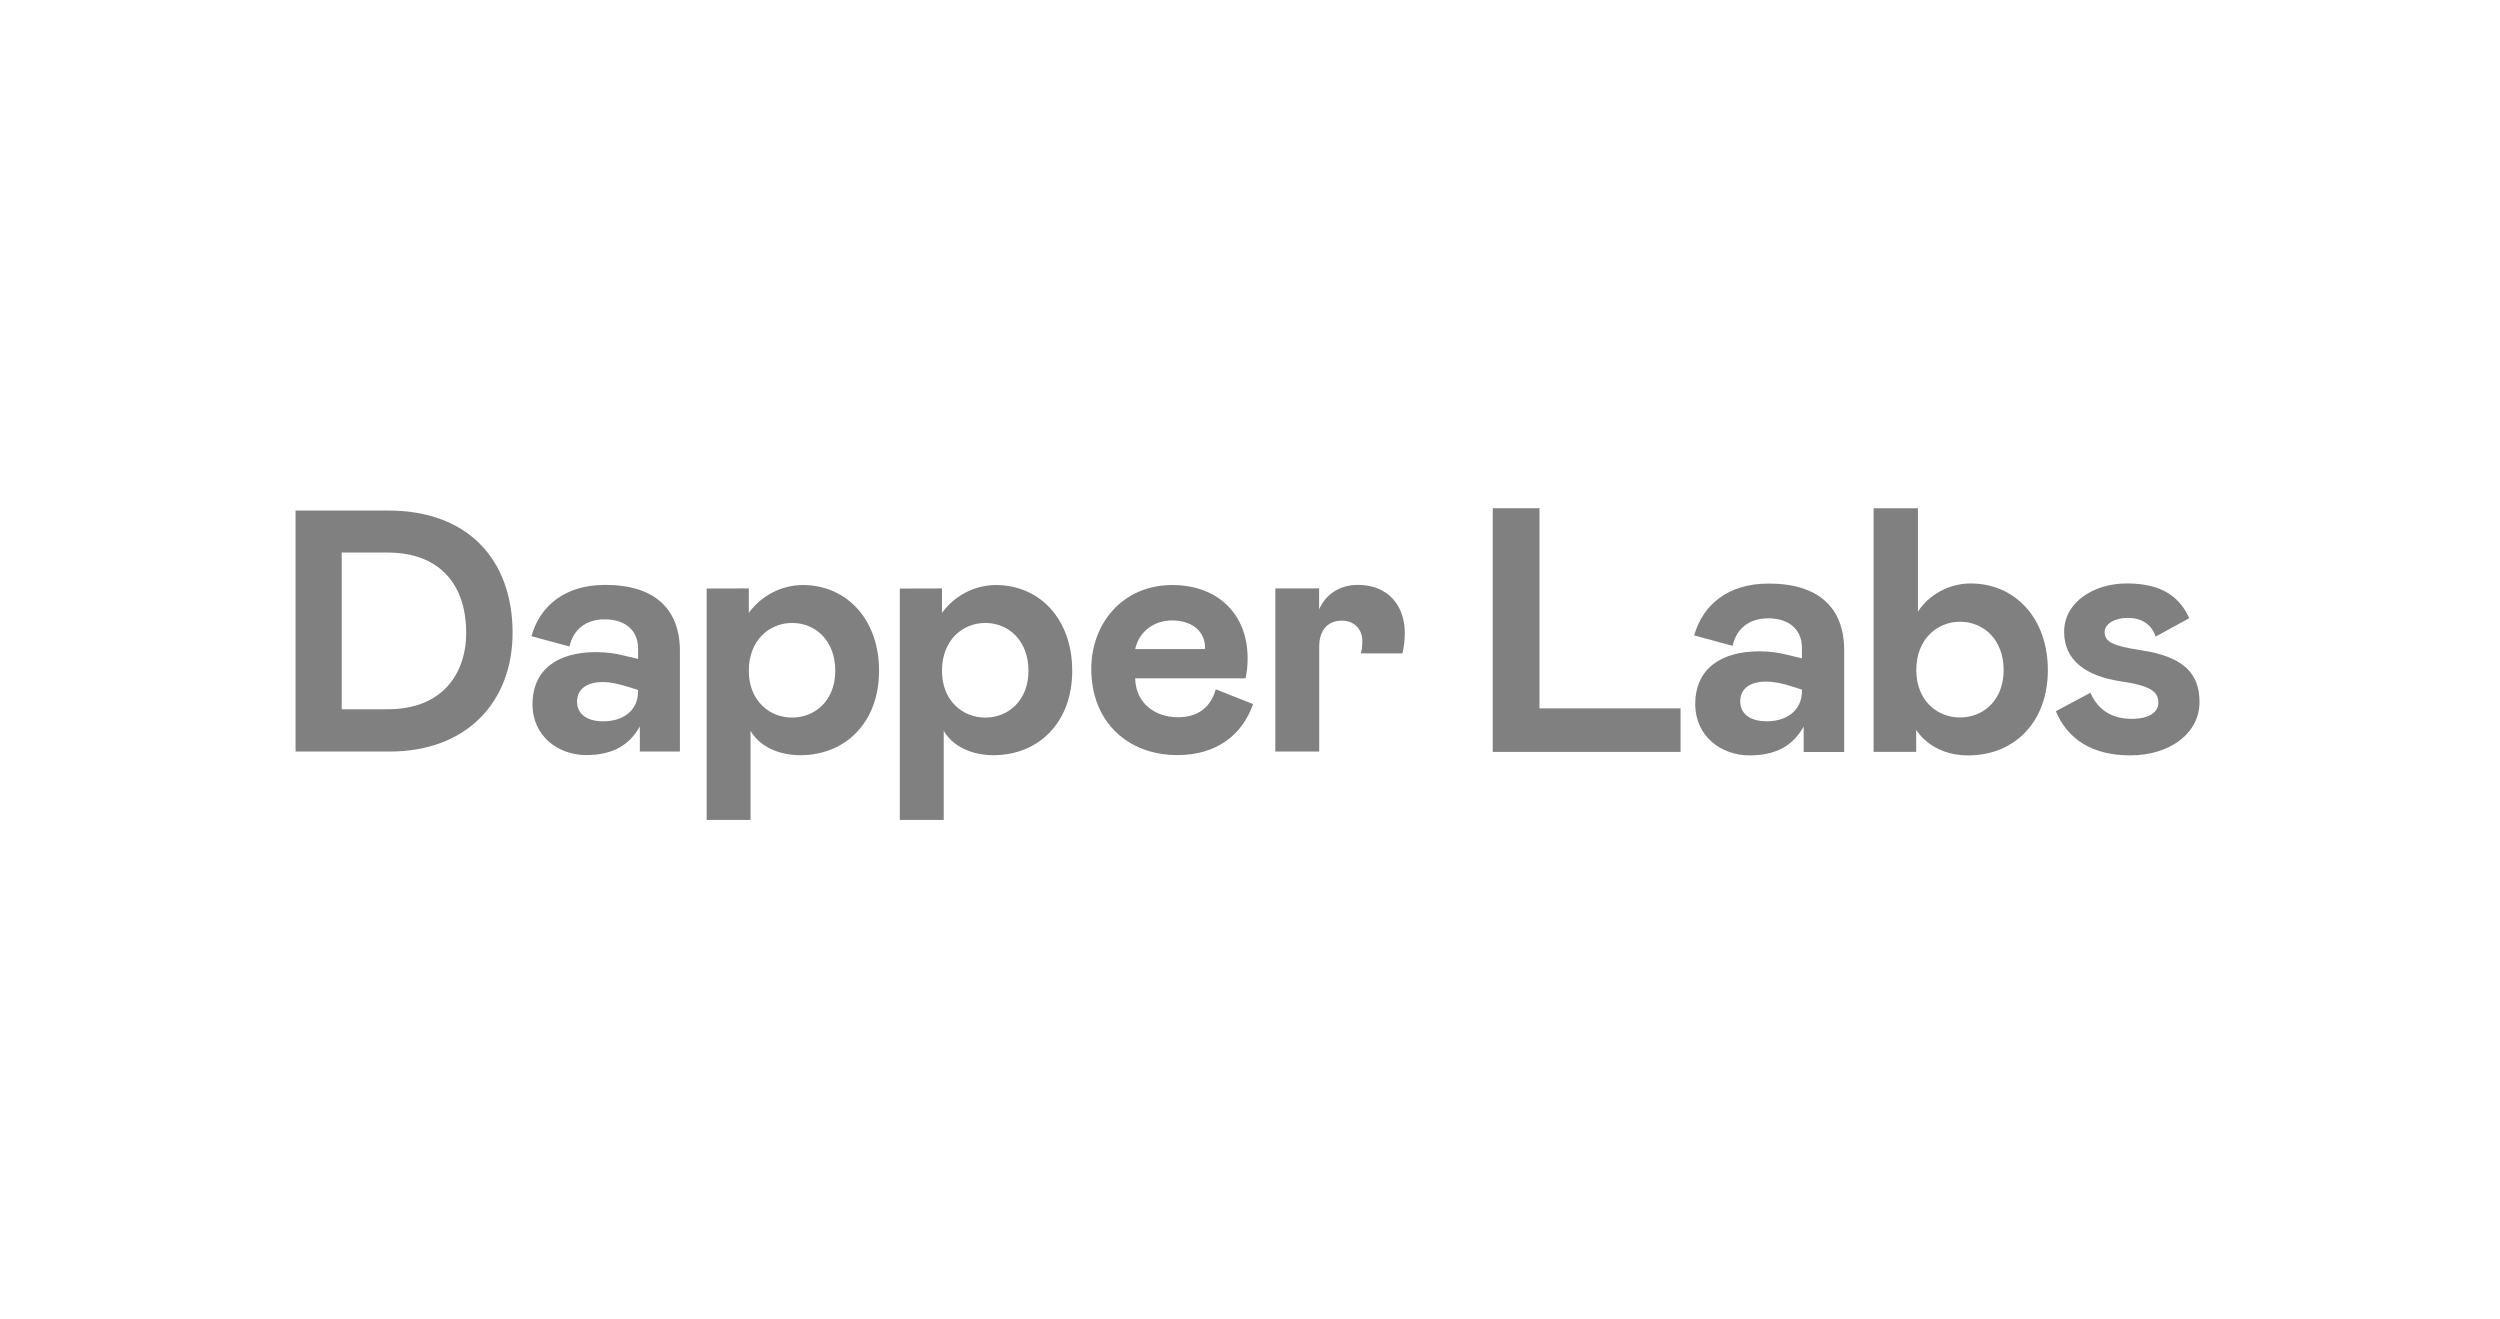 <svg width="182" height="96" viewBox="0 0 182 96" fill="none" xmlns="http://www.w3.org/2000/svg">
<path d="M21.516 37.167H28.256C34.121 37.167 37.316 40.8 37.316 46.069C37.316 51.01 34.074 54.714 28.335 54.714H21.516V37.167ZM24.878 51.633H28.248C32.118 51.633 33.938 49.126 33.938 46.069C33.938 42.612 32.063 40.225 28.2 40.225H24.878V51.633Z" fill="#808080"/>
<path d="M38.767 51.281C38.767 48.647 40.714 47.474 43.385 47.474C44.068 47.474 44.744 47.553 45.404 47.721L46.453 47.968V47.218C46.453 45.837 45.451 45.087 44.029 45.087C42.558 45.087 41.708 45.917 41.461 47.066L38.688 46.316C39.307 44.113 41.112 42.58 44.052 42.58C47.669 42.58 49.497 44.336 49.497 47.394V54.714H46.58V52.886C45.833 54.211 44.657 54.97 42.661 54.97C40.667 54.97 38.767 53.612 38.767 51.281ZM46.453 50.331V50.228L45.73 50.004C45.006 49.781 44.434 49.653 43.886 49.653C42.765 49.653 42.01 50.132 42.01 51.082C42.01 51.912 42.63 52.511 43.933 52.511C45.356 52.511 46.453 51.736 46.453 50.331Z" fill="#808080"/>
<path d="M54.513 42.836V44.617C55.427 43.355 56.882 42.605 58.432 42.589C61.627 42.589 63.995 45.072 63.995 48.832C63.995 52.592 61.555 54.979 58.257 54.979C56.635 54.979 55.26 54.3 54.64 53.198V59.689H51.445V42.844L54.513 42.836ZM57.661 52.24C59.354 52.24 60.808 50.987 60.808 48.832C60.808 46.628 59.362 45.351 57.661 45.351C56.039 45.351 54.513 46.58 54.513 48.832C54.513 51.035 56.039 52.24 57.661 52.24Z" fill="#808080"/>
<path d="M68.576 42.837V44.617C69.49 43.355 70.944 42.605 72.494 42.589C75.689 42.589 78.058 45.072 78.058 48.832C78.058 52.592 75.618 54.979 72.319 54.979C70.698 54.979 69.323 54.3 68.703 53.199V59.689H65.508V42.845L68.576 42.837ZM71.723 52.241C73.416 52.241 74.871 50.987 74.871 48.832C74.871 46.629 73.424 45.351 71.723 45.351C70.102 45.351 68.576 46.581 68.576 48.832C68.576 51.035 70.102 52.241 71.723 52.241Z" fill="#808080"/>
<path d="M88.506 50.181L91.224 51.259C90.43 53.518 88.554 54.971 85.708 54.971C82.068 54.971 79.445 52.512 79.445 48.704C79.445 45.319 81.79 42.589 85.335 42.589C88.602 42.589 90.827 44.649 90.827 47.93C90.827 48.417 90.779 48.904 90.676 49.383H82.64C82.688 51.267 84.166 52.217 85.756 52.217C87.282 52.209 88.156 51.434 88.506 50.181ZM82.64 47.251H87.703C87.719 47.219 87.727 47.187 87.727 47.148C87.727 45.942 86.757 45.168 85.327 45.168C84.063 45.168 82.942 45.918 82.64 47.251Z" fill="#808080"/>
<path d="M96.031 42.835V44.36C96.508 43.306 97.454 42.58 98.876 42.58C101.07 42.58 102.27 44.113 102.27 46.092C102.27 46.587 102.215 47.09 102.095 47.569H99.075C99.147 47.274 99.178 46.971 99.178 46.659C99.178 45.805 98.582 45.182 97.684 45.182C96.683 45.182 96.039 45.861 96.039 47.066V54.714H92.844V42.835H96.031Z" fill="#808080"/>
<path d="M112.074 37V51.569H122.343V54.738H108.672V37H112.074Z" fill="#808080"/>
<path d="M123.415 51.264C123.415 48.606 125.387 47.417 128.081 47.417C128.764 47.417 129.44 47.496 130.124 47.672L131.181 47.928V47.169C131.181 45.772 130.171 45.014 128.733 45.014C127.246 45.014 126.388 45.852 126.134 47.017L123.336 46.259C123.964 44.032 125.784 42.483 128.757 42.483C132.413 42.483 134.257 44.255 134.257 47.345V54.745H131.308V52.893C130.553 54.234 129.369 54.993 127.35 54.993C125.331 54.993 123.415 53.62 123.415 51.264ZM131.181 50.299V50.203L130.449 49.971C129.718 49.74 129.138 49.62 128.582 49.62C127.445 49.62 126.69 50.099 126.69 51.065C126.69 51.903 127.318 52.51 128.629 52.51C130.076 52.51 131.181 51.72 131.181 50.299Z" fill="#808080"/>
<path d="M139.625 37V44.528C140.404 43.315 141.867 42.476 143.456 42.476C146.683 42.476 149.084 44.983 149.084 48.783C149.084 52.583 146.636 54.994 143.281 54.994C141.716 54.994 140.333 54.363 139.498 53.142V54.738H136.398V37H139.625ZM142.685 52.232C144.402 52.232 145.865 50.962 145.865 48.783C145.865 46.556 144.402 45.263 142.685 45.263C141.048 45.263 139.506 46.508 139.506 48.783C139.506 51.01 141.04 52.232 142.685 52.232Z" fill="#808080"/>
<path d="M149.664 51.775L152.184 50.433C152.764 51.751 153.821 52.333 155.188 52.333C156.476 52.333 157.127 51.83 157.127 51.168C157.127 50.353 156.595 49.922 154.353 49.595C151.882 49.212 150.268 48.102 150.268 45.995C150.268 43.839 152.414 42.474 154.838 42.474C157.509 42.474 158.725 43.56 159.377 45.005L156.929 46.346C156.627 45.412 155.848 44.981 154.91 44.981C153.948 44.981 153.217 45.412 153.217 46.019C153.217 46.729 153.845 47.033 155.864 47.336C158.995 47.815 160.124 49.036 160.124 51.112C160.124 53.395 157.954 54.992 155.077 54.992C152.263 54.992 150.499 53.77 149.664 51.775Z" fill="#808080"/>
</svg>
